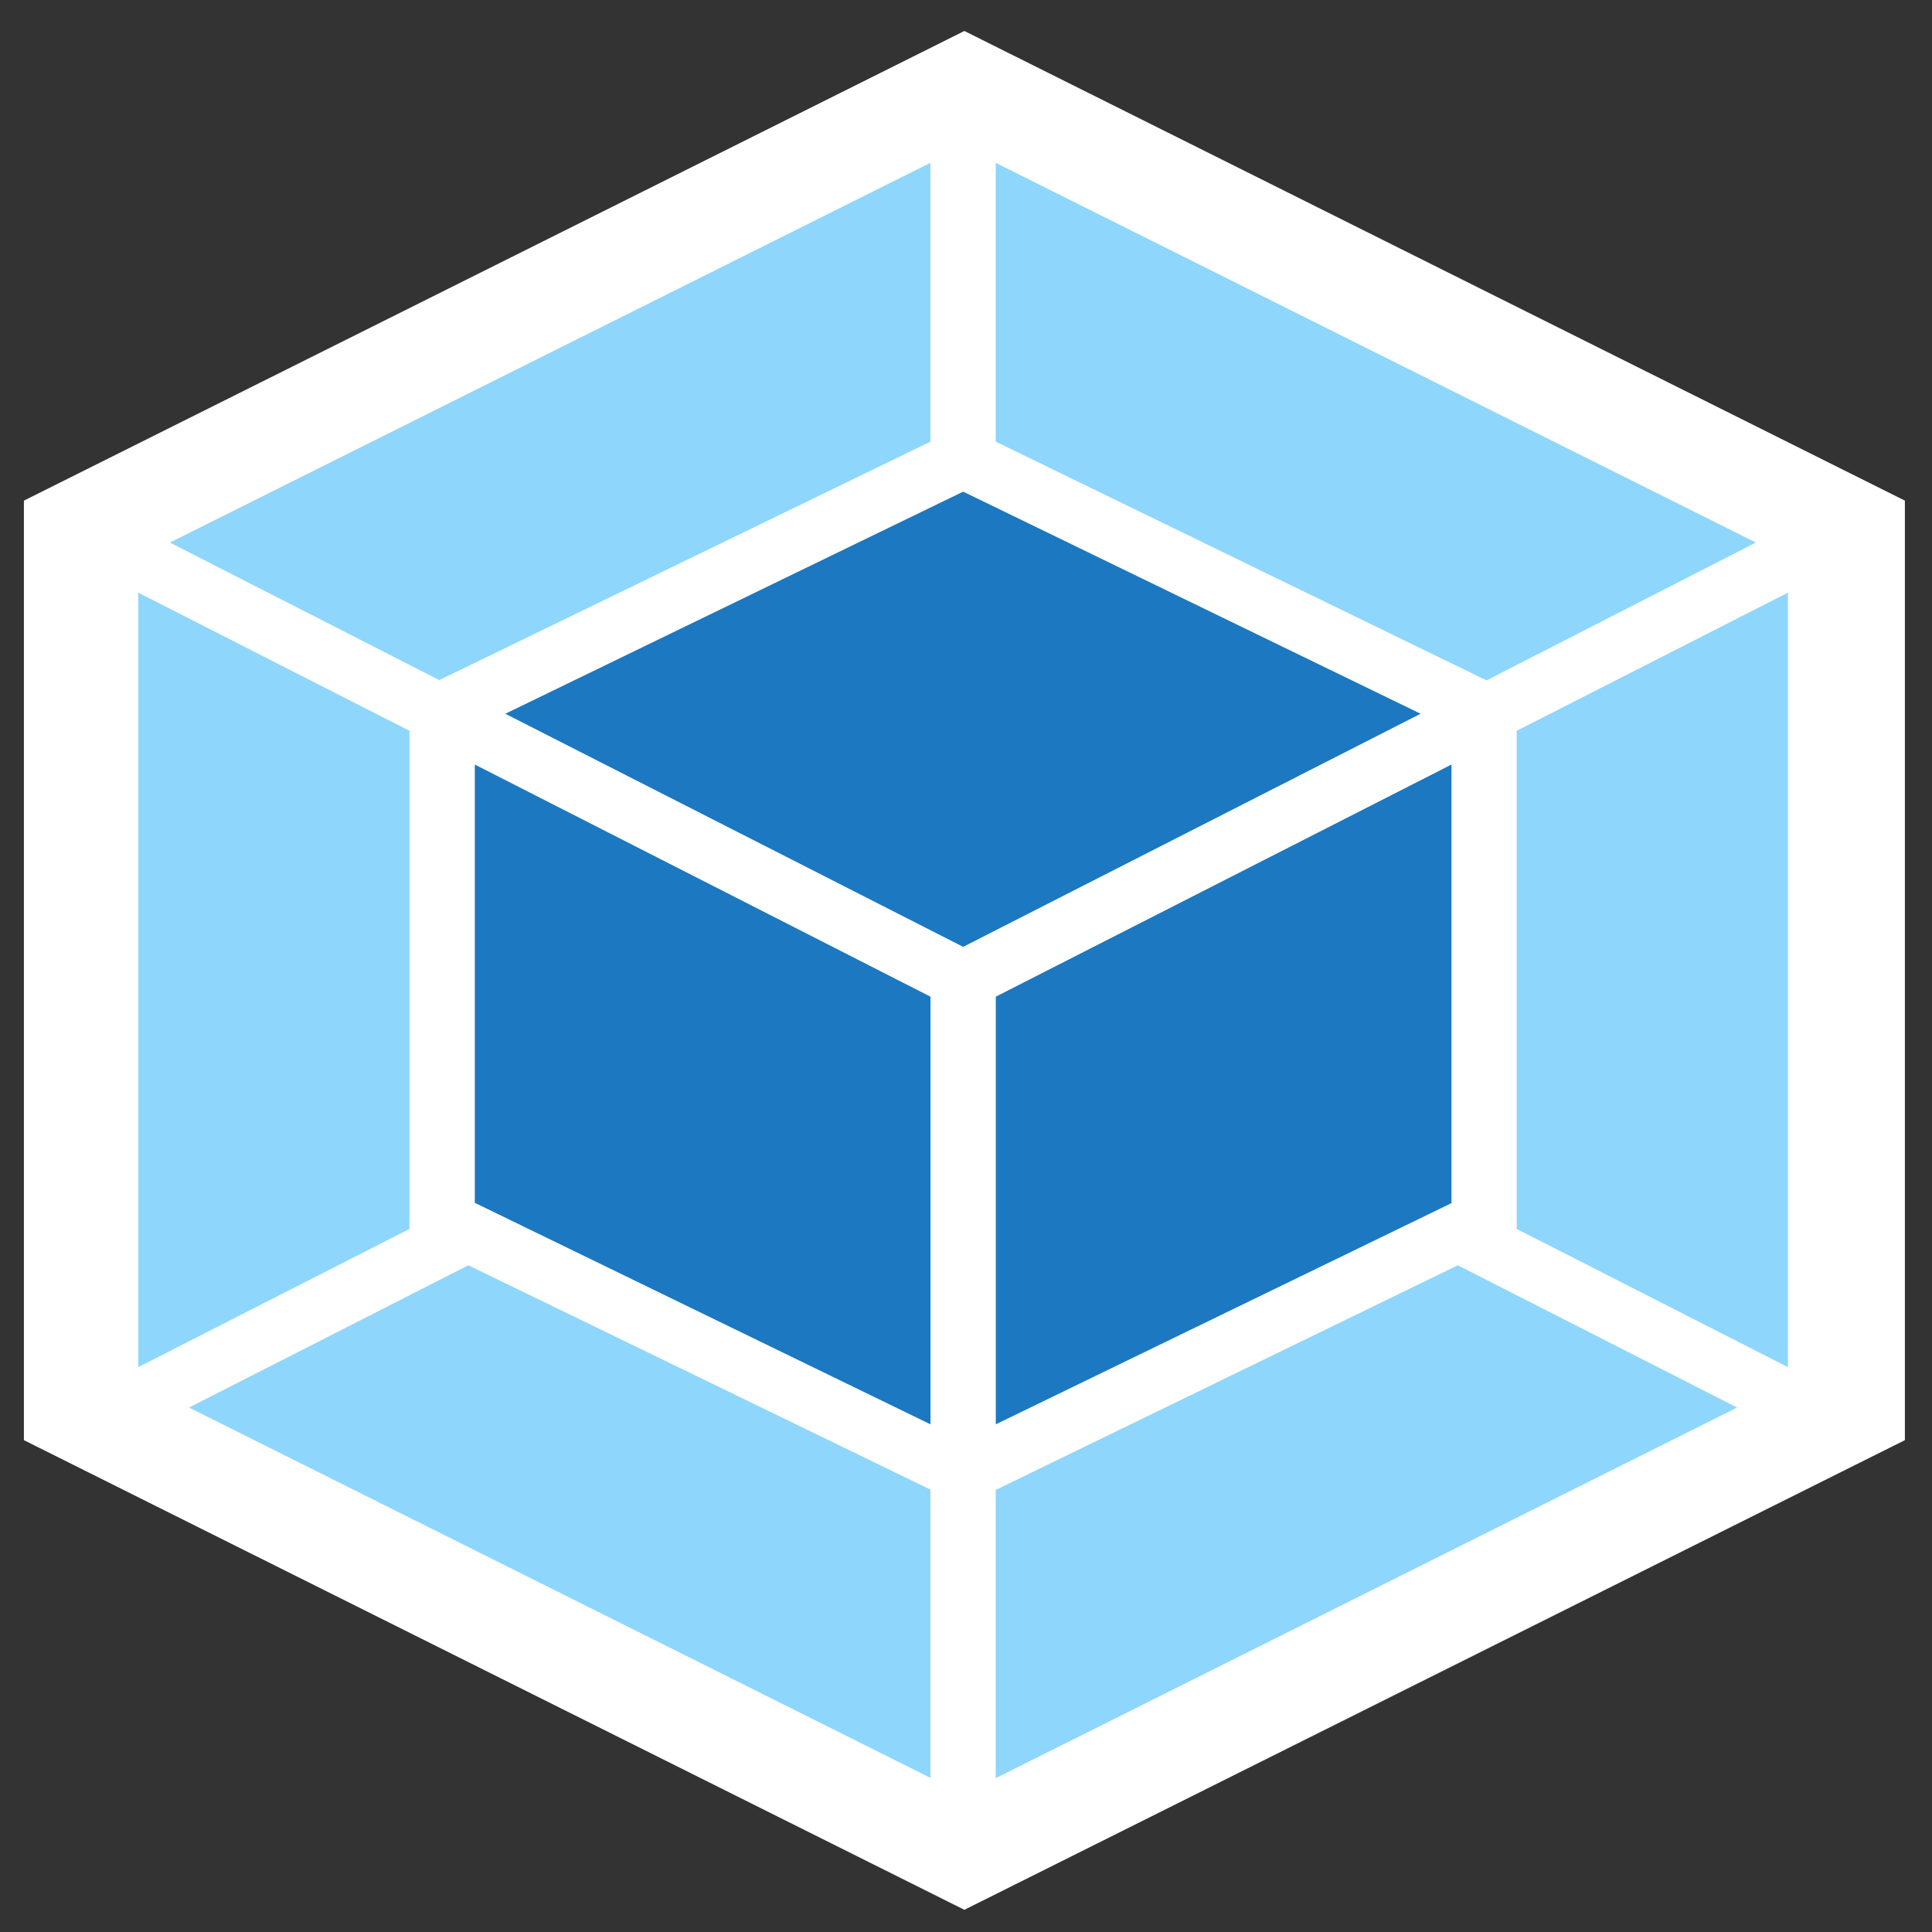 <svg xmlns="http://www.w3.org/2000/svg" width="57" height="57" viewBox="0 0 57 57" fill="none"><rect x="0" y="0" width="57" height="57" fill="#333333" stroke="none"/><g clip-path="url(#clip0_2591_8787)"><path d="M28.452 0.914L56.2 14.77V42.489L28.452 56.345L0.705 42.489V14.77L28.452 0.914Z" fill="white"></path><path d="M51.251 41.527L29.377 52.461V43.958L43.01 37.33L51.251 41.527ZM52.748 40.334V17.486L44.748 21.561V36.258L52.748 40.334ZM5.577 41.527L27.451 52.452V43.948L13.818 37.33L5.577 41.527V41.527ZM4.08 40.334V17.486L12.08 21.561V36.258L4.08 40.334ZM5.012 16.007L27.451 4.804V13.03L13.075 20.009L12.959 20.064L5.012 16.007ZM51.805 16.007L29.377 4.804V13.03L43.743 20.018L43.858 20.073L51.805 16.006V16.007Z" fill="#8ED6FB"></path><path d="M27.452 42.022L14.008 35.487V22.556L27.452 29.405V42.022ZM29.379 42.022L42.823 35.496V22.556L29.379 29.405V42.022ZM14.908 21.058L28.416 14.505L41.912 21.058L28.416 27.935L14.908 21.058Z" fill="#1C78C0"></path></g><defs><clipPath id="clip0_2591_8787"><rect width="55.495" height="55.495" fill="white" transform="translate(0.705 0.907)"></rect></clipPath></defs></svg>